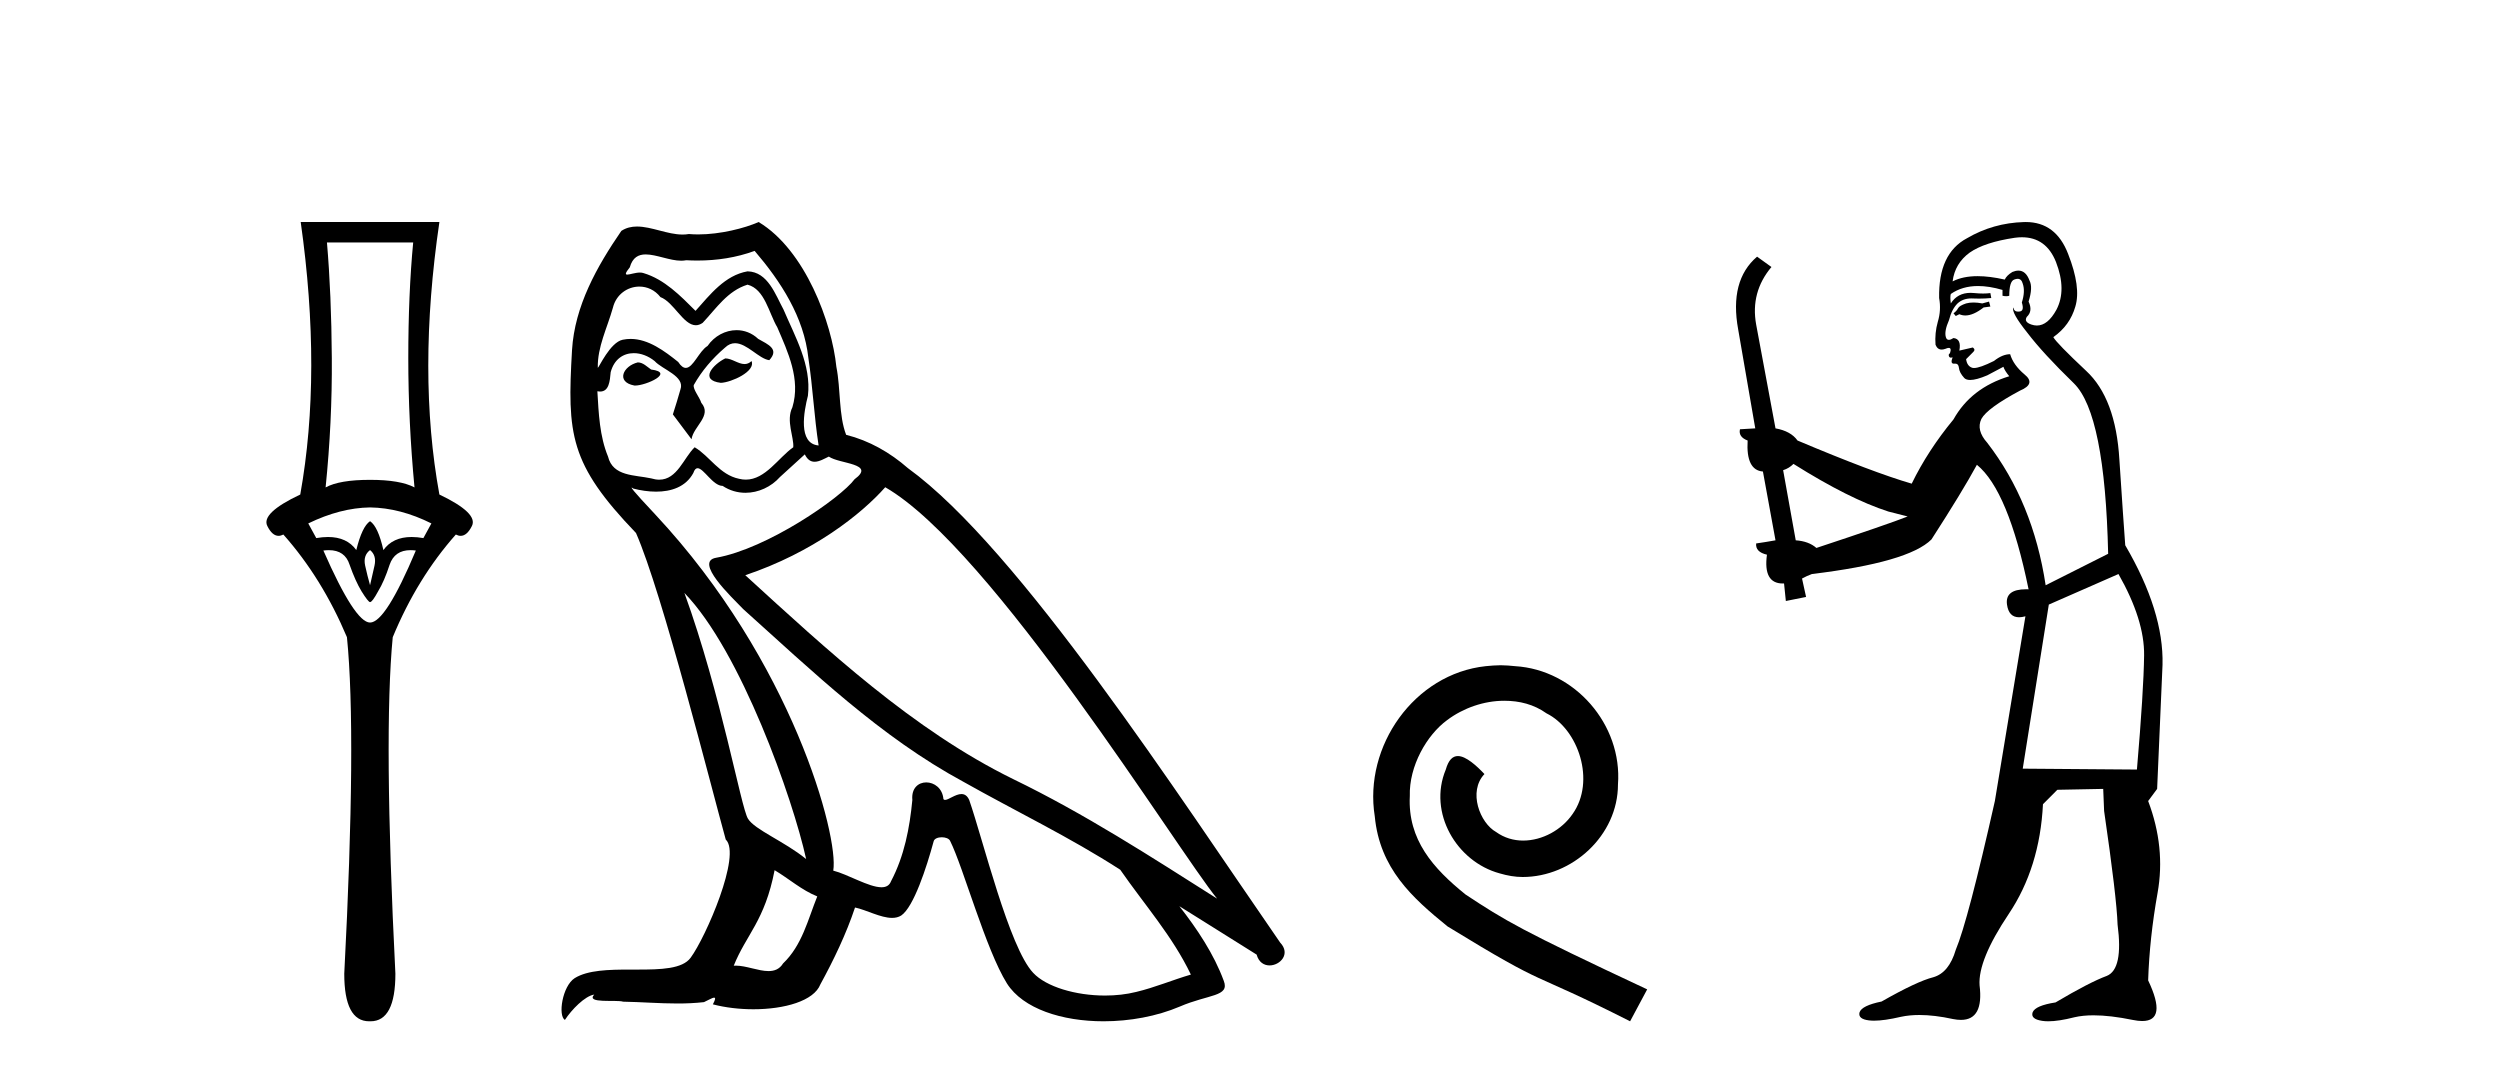 <?xml version='1.0' encoding='UTF-8' standalone='yes'?><svg xmlns='http://www.w3.org/2000/svg' xmlns:xlink='http://www.w3.org/1999/xlink' width='95.0' height='41.0' ><path d='M 15.701 9.214 Q 15.515 11.173 15.515 13.606 Q 15.515 16.038 15.751 18.522 Q 15.211 18.234 14.062 18.234 Q 12.897 18.234 12.373 18.522 Q 12.626 16.038 12.609 13.606 Q 12.593 11.173 12.424 9.214 ZM 14.062 19.282 Q 15.211 19.299 16.393 19.89 L 16.089 20.447 Q 15.85 20.406 15.642 20.406 Q 14.923 20.406 14.569 20.903 Q 14.366 20.008 14.062 19.805 Q 13.758 20.008 13.539 20.903 Q 13.185 20.406 12.465 20.406 Q 12.257 20.406 12.018 20.447 L 11.714 19.89 Q 12.93 19.299 14.062 19.282 ZM 14.062 20.903 Q 14.316 21.106 14.231 21.495 Q 14.147 21.883 14.062 22.238 Q 13.961 21.883 13.876 21.495 Q 13.792 21.106 14.062 20.903 ZM 15.601 20.906 Q 15.696 20.906 15.802 20.92 Q 14.653 23.657 14.062 23.657 Q 13.488 23.657 12.288 20.92 Q 12.397 20.906 12.494 20.906 Q 13.11 20.906 13.285 21.461 Q 13.505 22.086 13.741 22.474 Q 13.995 22.88 14.062 22.88 Q 14.147 22.88 14.366 22.474 Q 14.603 22.086 14.805 21.461 Q 14.995 20.906 15.601 20.906 ZM 11.427 8.437 Q 12.238 14.18 11.41 18.792 Q 9.907 19.501 10.16 19.991 Q 10.345 20.362 10.585 20.362 Q 10.673 20.362 10.768 20.312 Q 12.238 21.968 13.184 24.214 Q 13.555 27.914 13.082 37.002 Q 13.082 38.809 14.028 38.809 Q 14.036 38.809 14.045 38.809 L 14.062 38.809 Q 14.071 38.809 14.08 38.809 Q 15.025 38.809 15.025 37.002 Q 14.569 27.914 14.924 24.214 Q 15.853 21.968 17.322 20.312 Q 17.418 20.362 17.505 20.362 Q 17.745 20.362 17.931 19.991 Q 18.184 19.501 16.697 18.792 Q 15.853 14.18 16.697 8.437 Z' style='fill:#000000;stroke:none' /><path d='M 27.561 13.619 C 27.106 13.839 26.549 14.447 27.393 14.548 C 27.798 14.531 28.726 14.109 28.558 13.721 L 28.558 13.721 C 28.47 13.804 28.381 13.834 28.292 13.834 C 28.053 13.834 27.807 13.619 27.561 13.619 ZM 24.236 13.771 C 23.679 13.906 23.392 14.514 24.101 14.649 C 24.112 14.65 24.125 14.651 24.138 14.651 C 24.546 14.651 25.658 14.156 24.742 14.042 C 24.59 13.94 24.438 13.771 24.236 13.771 ZM 28.676 9.534 C 29.672 10.699 30.55 12.049 30.718 13.603 C 30.887 14.717 30.938 15.831 31.107 16.928 C 30.313 16.861 30.55 15.628 30.701 15.038 C 30.837 13.873 30.212 12.792 29.773 11.762 C 29.469 11.205 29.182 10.328 28.406 10.311 C 27.545 10.463 26.988 11.189 26.43 11.813 C 25.856 11.239 25.249 10.615 24.455 10.378 C 24.414 10.363 24.367 10.357 24.318 10.357 C 24.14 10.357 23.932 10.435 23.836 10.435 C 23.754 10.435 23.755 10.377 23.932 10.159 C 24.039 9.78 24.262 9.668 24.537 9.668 C 24.939 9.668 25.453 9.907 25.886 9.907 C 25.951 9.907 26.015 9.901 26.076 9.889 C 26.218 9.897 26.361 9.901 26.504 9.901 C 27.242 9.901 27.983 9.789 28.676 9.534 ZM 28.406 10.817 C 29.064 10.986 29.216 11.898 29.537 12.438 C 29.942 13.383 30.431 14.413 30.111 15.476 C 29.857 15.983 30.178 16.624 30.144 16.996 C 29.581 17.391 29.087 18.226 28.34 18.226 C 28.258 18.226 28.173 18.216 28.085 18.194 C 27.342 18.042 26.971 17.333 26.397 16.996 C 25.981 17.397 25.735 18.228 25.051 18.228 C 24.957 18.228 24.854 18.212 24.742 18.178 C 24.118 18.042 23.29 18.11 23.105 17.35 C 22.784 16.574 22.75 15.713 22.7 14.869 L 22.7 14.869 C 22.737 14.876 22.771 14.879 22.803 14.879 C 23.144 14.879 23.175 14.483 23.206 14.143 C 23.337 13.649 23.691 13.42 24.084 13.42 C 24.35 13.42 24.633 13.524 24.877 13.721 C 25.164 14.042 26.042 14.295 25.856 14.801 C 25.772 15.105 25.671 15.426 25.569 15.747 L 26.278 16.692 C 26.346 16.202 27.072 15.797 26.65 15.308 C 26.582 15.088 26.329 14.801 26.363 14.632 C 26.667 14.092 27.072 13.619 27.545 13.214 C 27.672 13.09 27.802 13.042 27.932 13.042 C 28.384 13.042 28.839 13.635 29.233 13.687 C 29.621 13.265 29.199 13.096 28.811 12.877 C 28.57 12.65 28.279 12.546 27.99 12.546 C 27.567 12.546 27.147 12.766 26.886 13.147 C 26.565 13.339 26.342 13.98 26.061 13.98 C 25.972 13.98 25.877 13.917 25.772 13.755 C 25.257 13.342 24.639 12.879 23.963 12.879 C 23.864 12.879 23.763 12.889 23.662 12.91 C 23.184 13.009 22.755 13.976 22.718 13.976 C 22.718 13.976 22.717 13.975 22.716 13.974 C 22.7 13.181 23.071 12.472 23.29 11.695 C 23.413 11.185 23.85 10.89 24.296 10.89 C 24.588 10.89 24.883 11.016 25.097 11.29 C 25.599 11.476 25.968 12.359 26.44 12.359 C 26.523 12.359 26.61 12.332 26.701 12.269 C 27.224 11.712 27.646 11.053 28.406 10.817 ZM 26.008 22.533 C 28.152 24.744 30.128 30.349 30.634 32.645 C 29.807 31.97 28.676 31.531 28.422 31.109 C 28.152 30.67 27.41 26.399 26.008 22.533 ZM 33.639 18.515 C 37.69 20.845 44.747 32.307 46.249 34.148 C 43.717 32.544 41.219 30.923 38.501 29.606 C 34.686 27.733 31.427 24.694 28.321 21.858 C 30.887 20.997 32.727 19.545 33.639 18.515 ZM 29.435 33.067 C 29.976 33.388 30.465 33.827 31.056 34.063 C 30.701 34.941 30.482 35.92 29.756 36.612 C 29.62 36.832 29.425 36.901 29.203 36.901 C 28.819 36.901 28.353 36.694 27.962 36.694 C 27.935 36.694 27.909 36.695 27.882 36.697 C 28.355 35.515 29.064 34.992 29.435 33.067 ZM 30.583 17.266 C 30.685 17.478 30.816 17.547 30.955 17.547 C 31.136 17.547 31.332 17.427 31.495 17.35 C 31.9 17.637 33.301 17.604 32.474 18.211 C 31.951 18.92 29.154 20.854 27.211 21.195 C 26.372 21.342 27.781 22.668 28.237 23.141 C 30.87 25.504 33.453 28.003 36.61 29.708 C 38.585 30.822 40.662 31.818 42.569 33.05 C 43.481 34.367 44.561 35.582 45.253 37.034 C 44.561 37.237 43.886 37.524 43.177 37.693 C 42.803 37.787 42.398 37.831 41.991 37.831 C 40.876 37.831 39.755 37.499 39.26 36.967 C 38.349 36.005 37.353 31.902 36.83 30.4 C 36.755 30.231 36.65 30.174 36.535 30.174 C 36.307 30.174 36.043 30.397 35.912 30.397 C 35.885 30.397 35.864 30.388 35.85 30.366 C 35.816 29.95 35.497 29.731 35.198 29.731 C 34.902 29.731 34.627 29.946 34.669 30.4 C 34.567 31.463 34.365 32.527 33.858 33.489 C 33.796 33.653 33.667 33.716 33.496 33.716 C 33.016 33.716 32.211 33.221 31.664 33.084 C 31.883 31.784 30.111 25.133 24.911 19.562 C 24.729 19.365 23.937 18.53 24.006 18.53 C 24.014 18.53 24.034 18.541 24.067 18.566 C 24.333 18.635 24.633 18.683 24.93 18.683 C 25.499 18.683 26.057 18.508 26.346 17.975 C 26.39 17.843 26.445 17.792 26.509 17.792 C 26.741 17.792 27.09 18.464 27.46 18.464 C 27.729 18.643 28.029 18.726 28.327 18.726 C 28.817 18.726 29.302 18.504 29.638 18.127 C 29.959 17.84 30.263 17.553 30.583 17.266 ZM 28.828 8.437 C 28.297 8.673 27.368 8.908 26.534 8.908 C 26.413 8.908 26.293 8.903 26.177 8.893 C 26.098 8.907 26.018 8.913 25.937 8.913 C 25.368 8.913 24.757 8.608 24.207 8.608 C 23.997 8.608 23.797 8.652 23.611 8.774 C 22.683 10.125 21.839 11.627 21.737 13.299 C 21.552 16.506 21.636 17.62 24.168 20.254 C 25.164 22.516 27.021 29.893 27.578 31.902 C 28.186 32.476 26.819 35.616 26.245 36.393 C 25.932 36.823 25.109 36.844 24.225 36.844 C 24.129 36.844 24.032 36.844 23.935 36.844 C 23.14 36.844 22.335 36.861 21.839 37.169 C 21.366 37.473 21.197 38.604 21.467 38.756 C 21.72 38.368 22.227 37.845 22.581 37.794 L 22.581 37.794 C 22.244 38.148 23.426 37.98 23.679 38.064 C 24.362 38.075 25.052 38.133 25.745 38.133 C 26.08 38.133 26.416 38.119 26.751 38.081 C 26.903 38.014 27.066 37.911 27.137 37.911 C 27.192 37.911 27.192 37.973 27.089 38.165 C 27.567 38.29 28.104 38.352 28.629 38.352 C 29.809 38.352 30.929 38.037 31.174 37.406 C 31.681 36.477 32.153 35.498 32.491 34.485 C 32.922 34.577 33.464 34.88 33.898 34.88 C 34.025 34.88 34.143 34.854 34.247 34.789 C 34.719 34.468 35.209 32.966 35.479 31.97 C 35.505 31.866 35.645 31.816 35.788 31.816 C 35.924 31.816 36.062 31.862 36.104 31.953 C 36.61 32.966 37.454 36.072 38.264 37.372 C 38.876 38.335 40.358 38.809 41.935 38.809 C 42.927 38.809 43.957 38.622 44.831 38.25 C 45.929 37.777 46.739 37.878 46.503 37.271 C 46.131 36.258 45.49 35.295 44.815 34.435 L 44.815 34.435 C 45.794 35.042 46.773 35.667 47.752 36.275 C 47.833 36.569 48.036 36.686 48.243 36.686 C 48.642 36.686 49.058 36.252 48.647 35.819 C 44.815 30.282 38.72 20.845 34.5 17.789 C 33.825 17.198 33.031 16.743 32.153 16.523 C 31.866 15.78 31.951 14.784 31.782 13.94 C 31.613 12.269 30.6 9.5 28.828 8.437 Z' style='fill:#000000;stroke:none' /><path d='M 57.024 25.279 C 56.836 25.279 56.648 25.297 56.46 25.314 C 53.744 25.604 51.814 28.354 52.241 31.019 C 52.429 33.001 53.659 34.111 55.008 35.205 C 59.023 37.665 57.895 36.759 61.944 38.809 L 62.593 37.596 C 57.776 35.341 57.195 34.983 55.692 33.992 C 54.462 33.001 53.488 31.908 53.573 30.251 C 53.539 29.106 54.222 27.927 54.991 27.364 C 55.606 26.902 56.392 26.629 57.161 26.629 C 57.742 26.629 58.288 26.766 58.767 27.107 C 59.979 27.705 60.646 29.687 59.757 30.934 C 59.347 31.532 58.613 31.942 57.878 31.942 C 57.519 31.942 57.161 31.839 56.853 31.617 C 56.238 31.276 55.777 30.08 56.409 29.414 C 56.119 29.106 55.709 28.73 55.401 28.73 C 55.196 28.73 55.042 28.884 54.94 29.243 C 54.257 30.883 55.35 32.745 56.99 33.189 C 57.28 33.274 57.571 33.326 57.861 33.326 C 59.74 33.326 61.483 31.754 61.483 29.807 C 61.654 27.534 59.843 25.45 57.571 25.314 C 57.4 25.297 57.212 25.279 57.024 25.279 Z' style='fill:#000000;stroke:none' /><path d='M 75.583 11.461 L 75.327 11.53 Q 75.147 11.495 74.994 11.495 Q 74.84 11.495 74.712 11.53 Q 74.455 11.615 74.404 11.717 Q 74.353 11.82 74.233 11.905 L 74.319 12.008 L 74.455 11.94 Q 74.563 11.988 74.684 11.988 Q 74.987 11.988 75.378 11.683 L 75.634 11.649 L 75.583 11.461 ZM 76.831 9.016 Q 77.754 9.016 78.128 9.958 Q 78.538 11.017 78.145 11.769 Q 77.817 12.37 77.402 12.37 Q 77.298 12.37 77.189 12.332 Q 76.898 12.23 77.018 12.042 Q 77.257 11.82 77.086 11.461 Q 77.257 10.915 77.12 10.658 Q 76.983 10.283 76.699 10.283 Q 76.595 10.283 76.471 10.334 Q 76.249 10.47 76.181 10.624 Q 75.608 10.494 75.151 10.494 Q 74.586 10.494 74.199 10.693 Q 74.285 10.009 74.848 9.599 Q 75.412 9.206 76.557 9.036 Q 76.7 9.016 76.831 9.016 ZM 68.152 17.628 Q 70.27 18.96 71.757 19.438 L 72.491 19.626 Q 71.757 19.917 69.023 20.822 Q 68.733 20.566 68.238 20.532 L 67.759 17.867 Q 67.981 17.799 68.152 17.628 ZM 76.671 10.595 Q 76.815 10.595 76.864 10.778 Q 76.966 11.068 76.83 11.495 Q 76.932 11.82 76.744 11.837 Q 76.713 11.842 76.685 11.842 Q 76.534 11.842 76.505 11.683 L 76.505 11.683 Q 76.42 11.871 77.035 12.64 Q 77.633 13.426 78.811 14.57 Q 79.99 15.732 80.11 21.044 L 77.735 22.24 Q 77.257 19.08 75.515 16.825 Q 75.087 16.347 75.292 15.92 Q 75.515 15.51 76.761 14.843 Q 77.376 14.587 76.932 14.228 Q 76.505 13.87 76.386 13.46 Q 76.095 13.46 75.771 13.716 Q 75.235 13.984 75.013 13.984 Q 74.966 13.984 74.934 13.972 Q 74.746 13.904 74.712 13.648 L 74.968 13.391 Q 75.087 13.289 74.968 13.204 L 74.455 13.323 Q 74.541 12.879 74.233 12.845 Q 74.126 12.914 74.056 12.914 Q 73.971 12.914 73.943 12.811 Q 73.875 12.589 74.063 12.162 Q 74.165 11.752 74.387 11.53 Q 74.592 11.34 74.914 11.34 Q 74.94 11.34 74.968 11.342 Q 75.087 11.347 75.205 11.347 Q 75.44 11.347 75.668 11.325 L 75.634 11.137 Q 75.506 11.154 75.357 11.154 Q 75.207 11.154 75.036 11.137 Q 74.957 11.128 74.883 11.128 Q 74.384 11.128 74.131 11.53 Q 74.097 11.273 74.131 11.171 Q 74.563 10.869 75.166 10.869 Q 75.589 10.869 76.095 11.017 L 76.095 11.239 Q 76.172 11.256 76.236 11.256 Q 76.3 11.256 76.352 11.239 Q 76.352 10.693 76.539 10.624 Q 76.613 10.595 76.671 10.595 ZM 80.502 21.813 Q 81.493 23.555 81.476 24.905 Q 81.459 26.254 81.203 29.243 L 76.864 29.209 L 77.855 22.974 L 80.502 21.813 ZM 76.978 8.437 Q 76.947 8.437 76.915 8.438 Q 75.737 8.472 74.746 9.053 Q 73.653 9.633 73.687 11.325 Q 73.772 11.786 73.636 12.23 Q 73.516 12.657 73.55 13.101 Q 73.623 13.284 73.784 13.284 Q 73.848 13.284 73.926 13.255 Q 74.006 13.22 74.053 13.22 Q 74.169 13.22 74.097 13.426 Q 74.028 13.46 74.063 13.545 Q 74.085 13.591 74.138 13.591 Q 74.165 13.591 74.199 13.579 L 74.199 13.579 Q 74.103 13.82 74.247 13.82 Q 74.257 13.82 74.268 13.819 Q 74.282 13.817 74.294 13.817 Q 74.423 13.817 74.438 13.972 Q 74.455 14.16 74.643 14.365 Q 74.717 14.439 74.867 14.439 Q 75.1 14.439 75.515 14.263 L 76.129 13.938 Q 76.181 14.092 76.352 14.297 Q 74.9 14.741 74.233 15.937 Q 73.26 17.115 72.645 18.379 Q 71.176 17.952 68.306 16.74 Q 68.05 16.381 67.469 16.278 L 66.734 12.332 Q 66.512 11.102 67.315 10.146 L 66.769 9.753 Q 65.71 10.658 66.051 12.52 L 66.7 16.278 L 66.119 16.312 Q 66.051 16.603 66.41 16.74 Q 66.342 17.867 66.991 17.918 L 67.469 20.532 Q 67.093 20.6 66.734 20.651 Q 66.7 20.976 67.144 21.078 Q 66.995 22.173 67.747 22.173 Q 67.77 22.173 67.794 22.172 L 67.862 22.838 L 68.631 22.684 L 68.477 21.984 Q 68.665 21.881 68.853 21.813 Q 72.525 21.369 73.396 20.498 Q 74.575 18.67 75.122 17.662 Q 76.317 18.636 77.086 22.394 Q 77.038 22.392 76.993 22.392 Q 76.185 22.392 76.266 22.974 Q 76.333 23.456 76.724 23.456 Q 76.833 23.456 76.966 23.419 L 76.966 23.419 L 75.805 30.439 Q 74.78 35 74.319 36.093 Q 74.063 36.964 73.465 37.135 Q 72.85 37.289 71.5 38.058 Q 70.749 38.211 70.663 38.468 Q 70.595 38.724 71.022 38.775 Q 71.11 38.786 71.216 38.786 Q 71.604 38.786 72.235 38.639 Q 72.556 38.57 72.937 38.57 Q 73.509 38.57 74.216 38.724 Q 74.379 38.756 74.516 38.756 Q 75.386 38.756 75.224 37.443 Q 75.156 36.486 76.334 34.727 Q 77.513 32.967 77.633 30.559 L 78.179 30.012 L 79.922 29.978 L 79.956 30.815 Q 80.434 34.095 80.468 35.137 Q 80.69 36.828 80.058 37.084 Q 79.409 37.323 78.111 38.092 Q 77.342 38.211 77.24 38.468 Q 77.154 38.724 77.599 38.792 Q 77.705 38.809 77.836 38.809 Q 78.226 38.809 78.828 38.656 Q 79.144 38.582 79.554 38.582 Q 80.188 38.582 81.049 38.758 Q 81.249 38.799 81.404 38.799 Q 82.365 38.799 81.63 37.255 Q 81.681 35.649 81.989 33.924 Q 82.296 32.199 81.63 30.439 L 81.971 29.978 L 82.176 25.263 Q 82.228 23.231 80.759 20.72 Q 80.69 19.797 80.537 17.474 Q 80.4 15.134 79.273 14.092 Q 78.145 13.033 78.026 12.811 Q 78.658 12.367 78.863 11.649 Q 79.085 10.915 78.589 9.651 Q 78.124 8.437 76.978 8.437 Z' style='fill:#000000;stroke:none' /></svg>